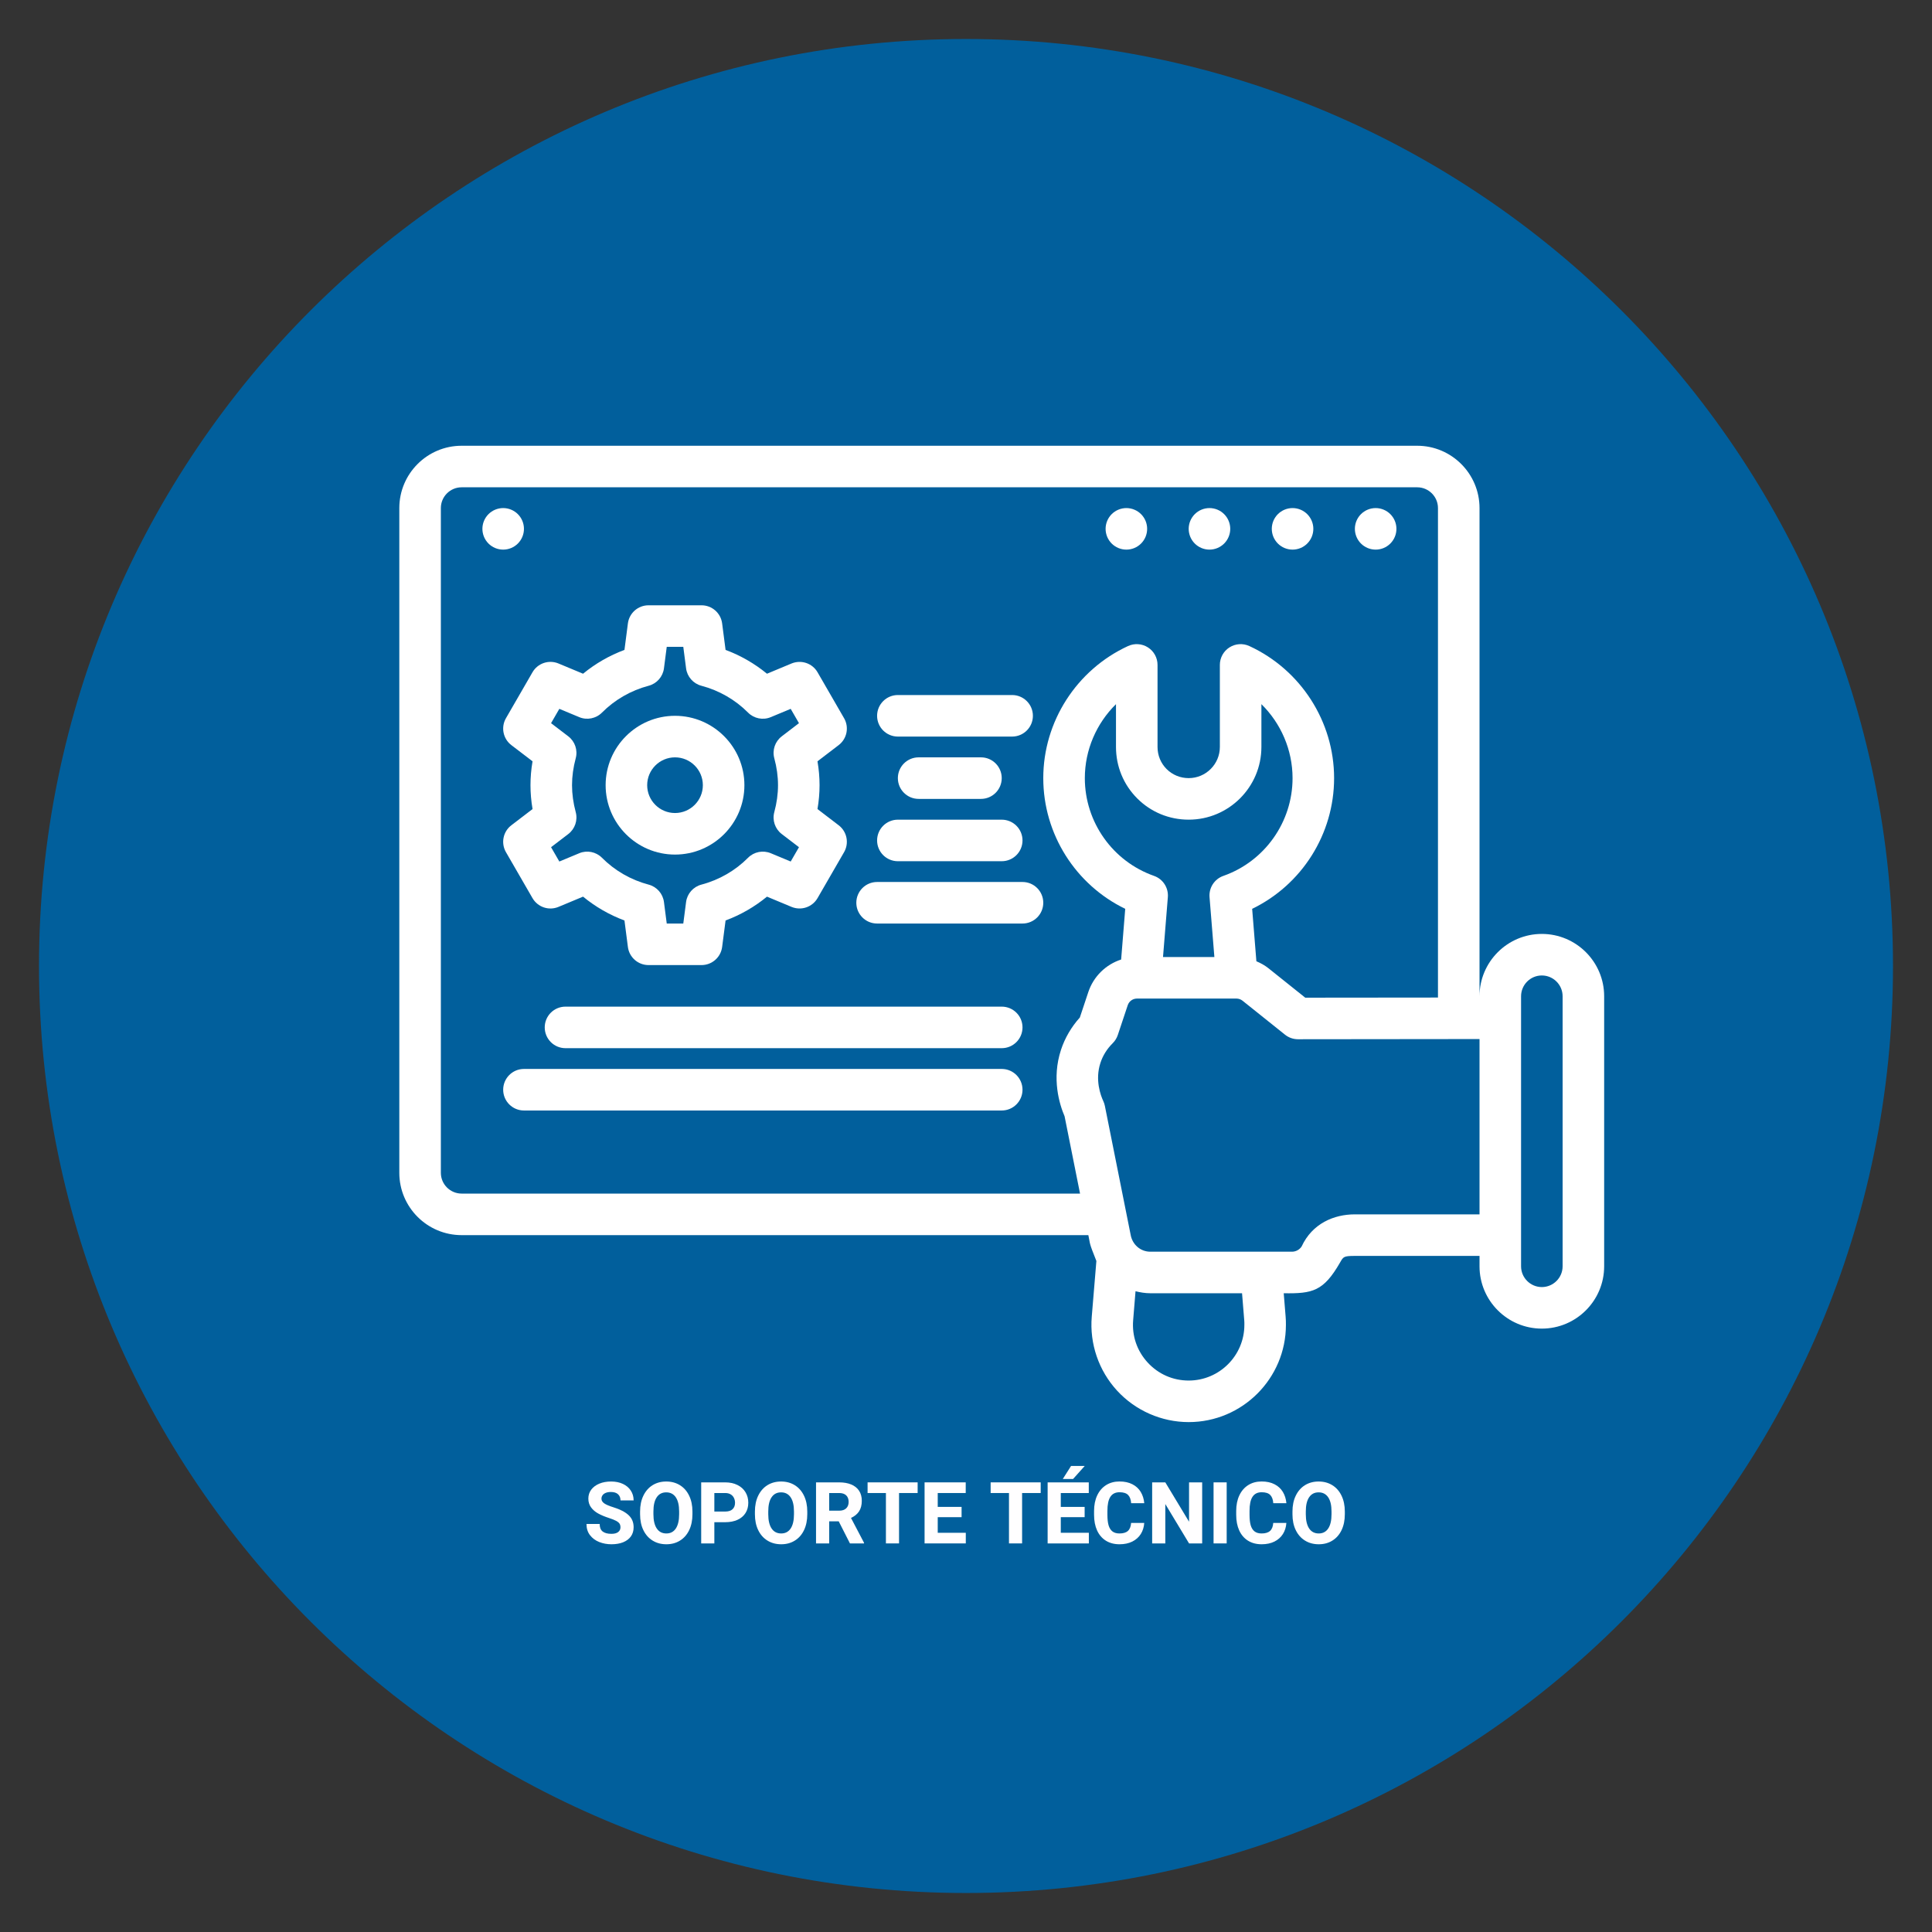 <svg xmlns="http://www.w3.org/2000/svg" xmlns:xlink="http://www.w3.org/1999/xlink" width="1080" zoomAndPan="magnify" viewBox="0 0 810 810" height="1080" preserveAspectRatio="xMidYMid meet" version="1.0"><rect x="0" y="0" width="810" height="810" fill="#333333" stroke="none"/><defs><g/><clipPath id="826deb96df"><path d="M 16.352 16.352 L 793.648 16.352 L 793.648 793.648 L 16.352 793.648 Z M 16.352 16.352 " clip-rule="nonzero"/></clipPath><clipPath id="9b0d9f3d4b"><path d="M 405 16.352 C 190.355 16.352 16.352 190.355 16.352 405 C 16.352 619.645 190.355 793.648 405 793.648 C 619.645 793.648 793.648 619.645 793.648 405 C 793.648 190.355 619.645 16.352 405 16.352 Z M 405 16.352 " clip-rule="nonzero"/></clipPath><clipPath id="41314872b3"><path d="M 167.309 186.883 L 672.809 186.883 L 672.809 596.383 L 167.309 596.383 Z M 167.309 186.883 " clip-rule="nonzero"/></clipPath></defs><g clip-path="url(#826deb96df)"><g clip-path="url(#9b0d9f3d4b)"><path fill="#015f9c" d="M 16.352 16.352 L 793.648 16.352 L 793.648 793.648 L 16.352 793.648 Z M 16.352 16.352 " fill-opacity="1" fill-rule="nonzero"/></g></g><path fill="#ffffff" d="M 219.668 221.719 C 219.668 222.293 219.613 222.859 219.5 223.418 C 219.391 223.98 219.223 224.523 219.004 225.055 C 218.785 225.582 218.52 226.082 218.199 226.559 C 217.883 227.035 217.523 227.473 217.117 227.879 C 216.715 228.285 216.273 228.645 215.797 228.961 C 215.32 229.281 214.82 229.547 214.293 229.766 C 213.762 229.984 213.219 230.152 212.656 230.262 C 212.098 230.375 211.531 230.43 210.961 230.43 C 210.387 230.43 209.82 230.375 209.262 230.262 C 208.699 230.152 208.156 229.984 207.625 229.766 C 207.098 229.547 206.598 229.281 206.121 228.961 C 205.645 228.645 205.203 228.285 204.801 227.879 C 204.395 227.473 204.035 227.035 203.719 226.559 C 203.398 226.082 203.133 225.582 202.914 225.055 C 202.695 224.523 202.527 223.98 202.418 223.418 C 202.305 222.859 202.25 222.293 202.25 221.719 C 202.25 221.148 202.305 220.582 202.418 220.02 C 202.527 219.461 202.695 218.914 202.914 218.387 C 203.133 217.859 203.398 217.355 203.719 216.883 C 204.035 216.406 204.395 215.965 204.801 215.562 C 205.203 215.156 205.645 214.797 206.121 214.48 C 206.598 214.16 207.098 213.895 207.625 213.676 C 208.156 213.457 208.699 213.289 209.262 213.18 C 209.82 213.066 210.387 213.012 210.961 213.012 C 211.531 213.012 212.098 213.066 212.656 213.18 C 213.219 213.289 213.762 213.457 214.293 213.676 C 214.82 213.895 215.32 214.16 215.797 214.48 C 216.273 214.797 216.715 215.156 217.117 215.562 C 217.523 215.965 217.883 216.406 218.199 216.883 C 218.52 217.355 218.785 217.859 219.004 218.387 C 219.223 218.914 219.391 219.461 219.5 220.02 C 219.613 220.582 219.668 221.148 219.668 221.719 Z M 219.668 221.719 " fill-opacity="1" fill-rule="nonzero"/><path fill="#ffffff" d="M 585.457 221.719 C 585.457 222.293 585.402 222.859 585.289 223.418 C 585.18 223.98 585.016 224.523 584.793 225.055 C 584.574 225.582 584.309 226.082 583.988 226.559 C 583.672 227.035 583.312 227.473 582.906 227.879 C 582.504 228.285 582.062 228.645 581.586 228.961 C 581.113 229.281 580.609 229.547 580.082 229.766 C 579.555 229.984 579.008 230.152 578.449 230.262 C 577.887 230.375 577.32 230.43 576.75 230.43 C 576.176 230.43 575.609 230.375 575.051 230.262 C 574.488 230.152 573.945 229.984 573.414 229.766 C 572.887 229.547 572.387 229.281 571.91 228.961 C 571.434 228.645 570.996 228.285 570.59 227.879 C 570.188 227.473 569.824 227.035 569.508 226.559 C 569.188 226.082 568.922 225.582 568.703 225.055 C 568.484 224.523 568.316 223.98 568.207 223.418 C 568.094 222.859 568.039 222.293 568.039 221.719 C 568.039 221.148 568.094 220.582 568.207 220.02 C 568.316 219.461 568.484 218.914 568.703 218.387 C 568.922 217.859 569.188 217.355 569.508 216.883 C 569.824 216.406 570.188 215.965 570.59 215.562 C 570.996 215.156 571.434 214.797 571.91 214.48 C 572.387 214.16 572.887 213.895 573.414 213.676 C 573.945 213.457 574.488 213.289 575.051 213.18 C 575.609 213.066 576.176 213.012 576.75 213.012 C 577.32 213.012 577.887 213.066 578.449 213.18 C 579.008 213.289 579.555 213.457 580.082 213.676 C 580.609 213.895 581.113 214.16 581.586 214.48 C 582.062 214.797 582.504 215.156 582.906 215.562 C 583.312 215.965 583.672 216.406 583.988 216.883 C 584.309 217.355 584.574 217.859 584.793 218.387 C 585.016 218.914 585.18 219.461 585.289 220.02 C 585.402 220.582 585.457 221.148 585.457 221.719 Z M 585.457 221.719 " fill-opacity="1" fill-rule="nonzero"/><path fill="#ffffff" d="M 480.945 221.719 C 480.945 222.293 480.891 222.859 480.777 223.418 C 480.668 223.98 480.504 224.523 480.285 225.055 C 480.066 225.582 479.797 226.082 479.48 226.559 C 479.16 227.035 478.801 227.473 478.395 227.879 C 477.992 228.285 477.551 228.645 477.074 228.961 C 476.602 229.281 476.098 229.547 475.57 229.766 C 475.043 229.984 474.496 230.152 473.938 230.262 C 473.375 230.375 472.809 230.43 472.238 230.43 C 471.664 230.43 471.098 230.375 470.539 230.262 C 469.977 230.152 469.434 229.984 468.906 229.766 C 468.375 229.547 467.875 229.281 467.398 228.961 C 466.922 228.645 466.484 228.285 466.078 227.879 C 465.676 227.473 465.312 227.035 464.996 226.559 C 464.68 226.082 464.41 225.582 464.191 225.055 C 463.973 224.523 463.809 223.98 463.695 223.418 C 463.582 222.859 463.527 222.293 463.527 221.719 C 463.527 221.148 463.582 220.582 463.695 220.02 C 463.809 219.461 463.973 218.914 464.191 218.387 C 464.41 217.859 464.68 217.355 464.996 216.883 C 465.312 216.406 465.676 215.965 466.078 215.562 C 466.484 215.156 466.922 214.797 467.398 214.48 C 467.875 214.16 468.375 213.895 468.906 213.676 C 469.434 213.457 469.977 213.289 470.539 213.18 C 471.098 213.066 471.664 213.012 472.238 213.012 C 472.809 213.012 473.375 213.066 473.938 213.18 C 474.496 213.289 475.043 213.457 475.57 213.676 C 476.098 213.895 476.602 214.16 477.074 214.48 C 477.551 214.797 477.992 215.156 478.395 215.562 C 478.801 215.965 479.16 216.406 479.48 216.883 C 479.797 217.355 480.066 217.859 480.285 218.387 C 480.504 218.914 480.668 219.461 480.777 220.02 C 480.891 220.582 480.945 221.148 480.945 221.719 Z M 480.945 221.719 " fill-opacity="1" fill-rule="nonzero"/><path fill="#ffffff" d="M 515.785 221.719 C 515.785 222.293 515.727 222.859 515.617 223.418 C 515.504 223.98 515.34 224.523 515.121 225.055 C 514.902 225.582 514.633 226.082 514.316 226.559 C 514 227.035 513.637 227.473 513.234 227.879 C 512.828 228.285 512.387 228.645 511.914 228.961 C 511.438 229.281 510.938 229.547 510.406 229.766 C 509.879 229.984 509.336 230.152 508.773 230.262 C 508.211 230.375 507.645 230.43 507.074 230.43 C 506.504 230.43 505.938 230.375 505.375 230.262 C 504.812 230.152 504.27 229.984 503.742 229.766 C 503.215 229.547 502.711 229.281 502.234 228.961 C 501.762 228.645 501.32 228.285 500.914 227.879 C 500.512 227.473 500.152 227.035 499.832 226.559 C 499.516 226.082 499.246 225.582 499.027 225.055 C 498.809 224.523 498.645 223.98 498.531 223.418 C 498.422 222.859 498.363 222.293 498.363 221.719 C 498.363 221.148 498.422 220.582 498.531 220.02 C 498.645 219.461 498.809 218.914 499.027 218.387 C 499.246 217.859 499.516 217.355 499.832 216.883 C 500.152 216.406 500.512 215.965 500.914 215.562 C 501.32 215.156 501.762 214.797 502.234 214.48 C 502.711 214.16 503.215 213.895 503.742 213.676 C 504.27 213.457 504.812 213.289 505.375 213.18 C 505.938 213.066 506.504 213.012 507.074 213.012 C 507.645 213.012 508.211 213.066 508.773 213.18 C 509.336 213.289 509.879 213.457 510.406 213.676 C 510.938 213.895 511.438 214.16 511.914 214.48 C 512.387 214.797 512.828 215.156 513.234 215.562 C 513.637 215.965 514 216.406 514.316 216.883 C 514.633 217.355 514.902 217.859 515.121 218.387 C 515.34 218.914 515.504 219.461 515.617 220.02 C 515.727 220.582 515.785 221.148 515.785 221.719 Z M 515.785 221.719 " fill-opacity="1" fill-rule="nonzero"/><path fill="#ffffff" d="M 550.621 221.719 C 550.621 222.293 550.566 222.859 550.453 223.418 C 550.344 223.98 550.176 224.523 549.957 225.055 C 549.738 225.582 549.469 226.082 549.152 226.559 C 548.836 227.035 548.473 227.473 548.07 227.879 C 547.664 228.285 547.227 228.645 546.75 228.961 C 546.273 229.281 545.773 229.547 545.246 229.766 C 544.715 229.984 544.172 230.152 543.609 230.262 C 543.051 230.375 542.484 230.43 541.91 230.43 C 541.34 230.43 540.773 230.375 540.211 230.262 C 539.652 230.152 539.105 229.984 538.578 229.766 C 538.051 229.547 537.547 229.281 537.074 228.961 C 536.598 228.645 536.156 228.285 535.754 227.879 C 535.348 227.473 534.988 227.035 534.672 226.559 C 534.352 226.082 534.082 225.582 533.863 225.055 C 533.645 224.523 533.48 223.98 533.371 223.418 C 533.258 222.859 533.203 222.293 533.203 221.719 C 533.203 221.148 533.258 220.582 533.371 220.02 C 533.48 219.461 533.645 218.914 533.863 218.387 C 534.086 217.859 534.352 217.355 534.672 216.883 C 534.988 216.406 535.348 215.965 535.754 215.562 C 536.156 215.156 536.598 214.797 537.074 214.48 C 537.547 214.16 538.051 213.895 538.578 213.676 C 539.105 213.457 539.652 213.289 540.211 213.18 C 540.773 213.066 541.34 213.012 541.91 213.012 C 542.484 213.012 543.051 213.066 543.609 213.18 C 544.172 213.289 544.715 213.457 545.246 213.676 C 545.773 213.895 546.273 214.16 546.75 214.48 C 547.227 214.797 547.664 215.156 548.07 215.562 C 548.473 215.965 548.836 216.406 549.152 216.883 C 549.469 217.355 549.738 217.859 549.957 218.387 C 550.176 218.914 550.344 219.461 550.453 220.02 C 550.566 220.582 550.621 221.148 550.621 221.719 Z M 550.621 221.719 " fill-opacity="1" fill-rule="nonzero"/><g clip-path="url(#41314872b3)"><path fill="#ffffff" d="M 646.422 391.551 C 632.016 391.551 620.297 403.27 620.297 417.68 L 620.297 213.012 C 620.297 198.605 608.574 186.883 594.168 186.883 L 193.539 186.883 C 179.133 186.883 167.414 198.605 167.414 213.012 L 167.414 491.707 C 167.414 506.117 179.133 517.836 193.539 517.836 L 456.297 517.836 C 457.199 521.969 456.355 520.402 459.664 528.676 L 457.723 552.031 C 456.773 563.359 460.645 574.664 468.348 583.035 C 476.051 591.414 486.992 596.219 498.363 596.219 C 520.84 596.219 539.125 577.934 539.125 555.457 C 539.125 554.305 539.109 553.031 539.008 552.051 L 538.207 542.199 C 550.312 542.398 554.895 541.355 561.797 529.363 C 563.195 526.938 563.223 526.547 568.039 526.547 L 620.297 526.547 L 620.297 530.898 C 620.297 545.309 632.016 557.027 646.422 557.027 C 660.832 557.027 672.551 545.309 672.551 530.898 L 672.551 417.68 C 672.551 403.27 660.832 391.551 646.422 391.551 Z M 456.277 415.938 L 452.727 426.594 C 449.168 430.551 446.453 435.195 444.828 440.141 C 440.832 452.281 444.207 463.062 446.332 468 L 452.812 500.418 L 193.539 500.418 C 188.738 500.418 184.832 496.508 184.832 491.707 L 184.832 213.012 C 184.832 208.211 188.738 204.301 193.539 204.301 L 594.168 204.301 C 598.969 204.301 602.875 208.211 602.875 213.012 L 602.875 418.227 L 547.234 418.281 L 531.816 405.953 C 530.277 404.723 528.551 403.777 526.746 403.016 L 524.973 381.031 C 545.77 370.969 559.328 349.727 559.328 326.23 C 559.328 302.555 545.379 280.812 523.785 270.855 C 521.098 269.621 517.953 269.828 515.445 271.43 C 512.941 273.027 511.43 275.797 511.43 278.766 L 511.43 313.168 C 511.43 320.371 505.57 326.23 498.363 326.23 C 494.848 326.23 491.562 324.879 489.105 322.426 C 486.652 319.973 485.301 316.684 485.301 313.168 L 485.301 278.766 C 485.301 275.797 483.789 273.027 481.285 271.43 C 478.781 269.828 475.641 269.621 472.941 270.855 C 451.352 280.812 437.398 302.555 437.398 326.23 C 437.398 349.727 450.961 370.969 471.758 381.031 L 470.043 402.285 C 463.668 404.352 458.484 409.324 456.277 415.934 Z M 509.133 401.238 L 487.598 401.238 L 489.625 376.141 C 489.945 372.199 487.566 368.535 483.84 367.223 C 466.48 361.117 454.82 344.641 454.82 326.23 C 454.82 314.422 459.684 303.289 467.883 295.219 L 467.883 313.168 C 467.883 321.336 471.047 328.996 476.793 334.742 C 482.535 340.488 490.195 343.648 498.363 343.648 C 515.172 343.648 528.848 329.973 528.848 313.168 L 528.848 295.219 C 537.047 303.289 541.91 314.422 541.91 326.23 C 541.91 344.641 530.25 361.117 512.891 367.223 C 509.164 368.535 506.785 372.199 507.105 376.141 Z M 498.363 578.801 C 491.758 578.801 485.648 576.117 481.168 571.242 C 476.691 566.375 474.531 560.066 475.082 553.48 L 476.074 541.355 C 478.078 541.852 480.133 542.199 482.277 542.199 L 520.734 542.199 L 521.664 553.648 C 521.723 554.23 521.707 554.875 521.707 555.457 C 521.707 568.332 511.238 578.801 498.363 578.801 Z M 620.293 509.125 L 568.039 509.125 C 559.328 509.125 550.203 512.891 545.699 522.613 C 544.793 523.969 543.281 524.781 541.648 524.781 L 482.277 524.781 C 478.207 524.781 474.75 521.867 474.016 517.633 L 463.219 463.633 C 463.082 462.953 462.863 462.289 462.57 461.66 C 461.426 459.211 459.02 452.734 461.371 445.59 C 462.383 442.516 464.113 439.746 466.516 437.359 C 467.484 436.398 468.211 435.227 468.641 433.938 L 472.805 421.453 C 473.359 419.781 474.918 418.656 476.672 418.656 L 518.387 418.656 C 519.309 418.656 520.211 418.973 520.934 419.551 L 538.746 433.797 C 540.293 435.035 542.211 435.707 544.188 435.707 L 544.195 435.707 L 620.297 435.625 L 620.297 509.125 Z M 655.133 530.898 C 655.133 535.699 651.223 539.609 646.422 539.609 C 641.621 539.609 637.715 535.699 637.715 530.898 L 637.715 417.68 C 637.715 412.879 641.621 408.969 646.422 408.969 C 651.223 408.969 655.133 412.879 655.133 417.68 Z M 655.133 530.898 " fill-opacity="1" fill-rule="nonzero"/></g><path fill="#ffffff" d="M 214.379 312.387 L 223.273 319.18 C 222.695 322.535 222.406 325.883 222.406 329.191 C 222.406 332.5 222.695 335.848 223.273 339.203 L 214.379 346.004 C 210.902 348.66 209.938 353.488 212.125 357.277 L 223.246 376.535 C 225.438 380.324 230.09 381.91 234.141 380.219 L 244.449 375.922 C 249.625 380.184 255.496 383.566 261.809 385.914 L 263.25 397.027 C 263.812 401.367 267.512 404.613 271.887 404.613 L 294.121 404.613 C 298.5 404.613 302.195 401.367 302.758 397.027 L 304.199 385.914 C 310.516 383.566 316.383 380.184 321.559 375.926 L 331.867 380.223 C 335.922 381.895 340.574 380.32 342.762 376.535 L 353.883 357.277 C 356.07 353.488 355.105 348.66 351.629 346.004 L 342.734 339.203 C 343.312 335.852 343.602 332.5 343.602 329.191 C 343.602 325.883 343.312 322.531 342.734 319.18 L 351.625 312.387 C 355.105 309.727 356.07 304.902 353.883 301.113 L 342.762 281.852 C 340.582 278.062 335.922 276.508 331.871 278.164 L 321.559 282.461 C 316.383 278.203 310.512 274.824 304.199 272.477 L 302.758 261.359 C 302.195 257.02 298.5 253.773 294.121 253.773 L 271.887 253.773 C 267.512 253.773 263.812 257.02 263.25 261.359 L 261.809 272.477 C 255.496 274.824 249.625 278.199 244.449 282.461 L 234.137 278.164 C 230.09 276.488 225.43 278.059 223.246 281.852 L 212.125 301.113 C 209.938 304.902 210.902 309.727 214.379 312.387 Z M 241.375 340.48 C 240.348 336.676 239.824 332.879 239.824 329.191 C 239.824 325.504 240.348 321.707 241.375 317.902 C 242.297 314.492 241.062 310.859 238.258 308.711 L 231.035 303.195 L 234.504 297.188 L 242.852 300.664 C 246.09 302.023 249.879 301.273 252.375 298.766 C 257.75 293.363 264.52 289.469 271.953 287.504 C 275.379 286.598 277.91 283.715 278.367 280.207 L 279.535 271.191 L 286.473 271.191 L 287.641 280.207 C 288.098 283.715 290.633 286.598 294.055 287.504 C 301.492 289.469 308.258 293.363 313.629 298.766 C 316.121 301.27 319.895 302.027 323.152 300.664 L 331.504 297.188 L 334.969 303.191 L 327.754 308.711 C 324.938 310.859 323.707 314.496 324.629 317.91 C 325.66 321.703 326.184 325.5 326.184 329.191 C 326.184 332.883 325.66 336.68 324.629 340.473 C 323.707 343.887 324.938 347.523 327.746 349.672 L 334.973 355.191 L 331.504 361.195 L 323.156 357.719 C 319.895 356.367 316.117 357.105 313.625 359.621 C 308.258 365.023 301.492 368.918 294.055 370.883 C 290.633 371.789 288.098 374.672 287.641 378.18 L 286.473 387.195 L 279.535 387.195 L 278.367 378.18 C 277.91 374.672 275.379 371.789 271.953 370.883 C 264.52 368.918 257.746 365.023 252.375 359.617 C 249.879 357.109 246.102 356.352 242.848 357.723 L 234.504 361.195 L 231.035 355.191 L 238.258 349.672 C 241.062 347.523 242.297 343.895 241.375 340.48 Z M 241.375 340.48 " fill-opacity="1" fill-rule="nonzero"/><path fill="#ffffff" d="M 283 358.285 C 299.043 358.285 312.094 345.23 312.094 329.191 C 312.094 313.152 299.043 300.105 283 300.105 C 266.961 300.105 253.914 313.152 253.914 329.191 C 253.914 345.23 266.961 358.285 283 358.285 Z M 283 317.523 C 289.441 317.523 294.676 322.758 294.676 329.191 C 294.676 335.629 289.441 340.863 283 340.863 C 276.566 340.863 271.332 335.629 271.332 329.191 C 271.332 322.758 276.566 317.523 283 317.523 Z M 283 317.523 " fill-opacity="1" fill-rule="nonzero"/><path fill="#ffffff" d="M 376.434 308.812 L 424.336 308.812 C 429.145 308.812 433.047 304.914 433.047 300.105 C 433.047 295.293 429.145 291.395 424.336 291.395 L 376.434 291.395 C 371.625 291.395 367.727 295.293 367.727 300.105 C 367.727 304.914 371.625 308.812 376.434 308.812 Z M 376.434 308.812 " fill-opacity="1" fill-rule="nonzero"/><path fill="#ffffff" d="M 385.145 317.523 C 380.336 317.523 376.434 321.422 376.434 326.23 C 376.434 331.043 380.336 334.941 385.145 334.941 L 411.273 334.941 C 416.082 334.941 419.98 331.043 419.98 326.23 C 419.98 321.422 416.082 317.523 411.273 317.523 Z M 385.145 317.523 " fill-opacity="1" fill-rule="nonzero"/><path fill="#ffffff" d="M 376.434 361.07 L 419.98 361.07 C 424.793 361.07 428.691 357.168 428.691 352.359 C 428.691 347.551 424.793 343.652 419.98 343.652 L 376.434 343.652 C 371.625 343.652 367.727 347.551 367.727 352.359 C 367.727 357.168 371.625 361.07 376.434 361.07 Z M 376.434 361.07 " fill-opacity="1" fill-rule="nonzero"/><path fill="#ffffff" d="M 428.691 369.777 L 367.727 369.777 C 362.918 369.777 359.016 373.68 359.016 378.488 C 359.016 383.297 362.918 387.195 367.727 387.195 L 428.691 387.195 C 433.5 387.195 437.398 383.297 437.398 378.488 C 437.398 373.68 433.5 369.777 428.691 369.777 Z M 428.691 369.777 " fill-opacity="1" fill-rule="nonzero"/><path fill="#ffffff" d="M 419.98 422.035 L 237.086 422.035 C 232.277 422.035 228.379 425.934 228.379 430.742 C 228.379 435.555 232.277 439.453 237.086 439.453 L 419.98 439.453 C 424.793 439.453 428.691 435.555 428.691 430.742 C 428.691 425.934 424.793 422.035 419.98 422.035 Z M 419.98 422.035 " fill-opacity="1" fill-rule="nonzero"/><path fill="#ffffff" d="M 419.98 448.16 L 219.668 448.16 C 214.859 448.16 210.961 452.062 210.961 456.871 C 210.961 461.68 214.859 465.582 219.668 465.582 L 419.98 465.582 C 424.793 465.582 428.691 461.68 428.691 456.871 C 428.691 452.062 424.793 448.16 419.98 448.16 Z M 419.98 448.16 " fill-opacity="1" fill-rule="nonzero"/><g fill="#fffeff" fill-opacity="1"><g transform="translate(244.682, 647.083)"><g><path d="M 10.578 -10.672 C 8.848 -11.234 7.359 -11.859 6.109 -12.547 C 4.859 -13.234 3.859 -14.094 3.109 -15.125 C 2.359 -16.156 1.984 -17.379 1.984 -18.797 C 1.984 -20.211 2.391 -21.461 3.203 -22.547 C 4.023 -23.629 5.156 -24.469 6.594 -25.062 C 8.031 -25.656 9.676 -25.953 11.531 -25.953 C 13.395 -25.953 15.039 -25.617 16.469 -24.953 C 17.895 -24.285 19 -23.352 19.781 -22.156 C 20.57 -20.957 20.969 -19.582 20.969 -18.031 L 15.469 -18.031 C 15.469 -19.113 15.125 -19.973 14.438 -20.609 C 13.75 -21.242 12.742 -21.562 11.422 -21.562 C 10.578 -21.562 9.859 -21.438 9.266 -21.188 C 8.68 -20.945 8.238 -20.613 7.938 -20.188 C 7.633 -19.758 7.484 -19.281 7.484 -18.75 C 7.484 -17.969 7.891 -17.301 8.703 -16.75 C 9.516 -16.207 10.77 -15.676 12.469 -15.156 C 15.332 -14.27 17.461 -13.164 18.859 -11.844 C 20.266 -10.531 20.969 -8.844 20.969 -6.781 C 20.969 -5.289 20.586 -4.008 19.828 -2.938 C 19.066 -1.875 17.984 -1.055 16.578 -0.484 C 15.18 0.078 13.539 0.359 11.656 0.359 C 9.852 0.359 8.156 0.047 6.562 -0.578 C 4.977 -1.203 3.688 -2.156 2.688 -3.438 C 1.695 -4.719 1.203 -6.289 1.203 -8.156 L 6.734 -8.156 C 6.734 -6.688 7.156 -5.629 8 -4.984 C 8.852 -4.336 10.07 -4.016 11.656 -4.016 C 12.906 -4.016 13.848 -4.266 14.484 -4.766 C 15.129 -5.266 15.453 -5.926 15.453 -6.75 C 15.453 -7.363 15.32 -7.875 15.062 -8.281 C 14.801 -8.688 14.328 -9.078 13.641 -9.453 C 12.953 -9.828 11.93 -10.234 10.578 -10.672 Z M 10.578 -10.672 "/></g></g><g transform="translate(266.919, 647.083)"><g><path d="M 23.391 -12.234 C 23.391 -9.68 22.93 -7.453 22.016 -5.547 C 21.098 -3.648 19.812 -2.191 18.156 -1.172 C 16.508 -0.148 14.609 0.359 12.453 0.359 C 10.297 0.359 8.383 -0.148 6.719 -1.172 C 5.051 -2.191 3.754 -3.648 2.828 -5.547 C 1.898 -7.453 1.438 -9.68 1.438 -12.234 L 1.438 -13.344 C 1.438 -15.895 1.898 -18.125 2.828 -20.031 C 3.754 -21.938 5.039 -23.398 6.688 -24.422 C 8.344 -25.441 10.25 -25.953 12.406 -25.953 C 14.562 -25.953 16.469 -25.441 18.125 -24.422 C 19.789 -23.398 21.082 -21.938 22 -20.031 C 22.926 -18.125 23.391 -15.895 23.391 -13.344 Z M 17.812 -13.375 C 17.812 -15.977 17.344 -17.969 16.406 -19.344 C 15.469 -20.719 14.133 -21.406 12.406 -21.406 C 10.676 -21.406 9.348 -20.719 8.422 -19.344 C 7.492 -17.977 7.031 -15.988 7.031 -13.375 L 7.031 -12.234 C 7.031 -9.641 7.5 -7.645 8.438 -6.25 C 9.375 -4.863 10.711 -4.172 12.453 -4.172 C 14.172 -4.172 15.492 -4.863 16.422 -6.25 C 17.348 -7.645 17.812 -9.641 17.812 -12.234 Z M 17.812 -13.375 "/></g></g><g transform="translate(291.774, 647.083)"><g><path d="M 12.25 -25.594 C 14.227 -25.594 15.953 -25.223 17.422 -24.484 C 18.891 -23.754 20.008 -22.742 20.781 -21.453 C 21.562 -20.172 21.953 -18.703 21.953 -17.047 C 21.953 -15.41 21.566 -13.977 20.797 -12.75 C 20.023 -11.52 18.906 -10.566 17.438 -9.891 C 15.969 -9.223 14.238 -8.891 12.25 -8.891 L 7.719 -8.891 L 7.719 0 L 2.203 0 L 2.203 -25.594 Z M 12.25 -13.359 C 13.645 -13.359 14.68 -13.688 15.359 -14.344 C 16.047 -15 16.391 -15.891 16.391 -17.016 C 16.391 -17.766 16.238 -18.445 15.938 -19.062 C 15.645 -19.688 15.188 -20.188 14.562 -20.562 C 13.945 -20.938 13.176 -21.125 12.25 -21.125 L 7.719 -21.125 L 7.719 -13.359 Z M 12.25 -13.359 "/></g></g><g transform="translate(315.065, 647.083)"><g><path d="M 23.391 -12.234 C 23.391 -9.68 22.93 -7.453 22.016 -5.547 C 21.098 -3.648 19.812 -2.191 18.156 -1.172 C 16.508 -0.148 14.609 0.359 12.453 0.359 C 10.297 0.359 8.383 -0.148 6.719 -1.172 C 5.051 -2.191 3.754 -3.648 2.828 -5.547 C 1.898 -7.453 1.438 -9.68 1.438 -12.234 L 1.438 -13.344 C 1.438 -15.895 1.898 -18.125 2.828 -20.031 C 3.754 -21.938 5.039 -23.398 6.688 -24.422 C 8.344 -25.441 10.25 -25.953 12.406 -25.953 C 14.562 -25.953 16.469 -25.441 18.125 -24.422 C 19.789 -23.398 21.082 -21.938 22 -20.031 C 22.926 -18.125 23.391 -15.895 23.391 -13.344 Z M 17.812 -13.375 C 17.812 -15.977 17.344 -17.969 16.406 -19.344 C 15.469 -20.719 14.133 -21.406 12.406 -21.406 C 10.676 -21.406 9.348 -20.719 8.422 -19.344 C 7.492 -17.977 7.031 -15.988 7.031 -13.375 L 7.031 -12.234 C 7.031 -9.641 7.5 -7.645 8.438 -6.25 C 9.375 -4.863 10.711 -4.172 12.453 -4.172 C 14.172 -4.172 15.492 -4.863 16.422 -6.25 C 17.348 -7.645 17.812 -9.641 17.812 -12.234 Z M 17.812 -13.375 "/></g></g><g transform="translate(339.921, 647.083)"><g><path d="M 22.328 -0.266 L 22.328 0 L 16.422 0 L 11.719 -9.25 L 7.719 -9.25 L 7.719 0 L 2.203 0 L 2.203 -25.594 L 11.859 -25.594 C 13.848 -25.594 15.551 -25.297 16.969 -24.703 C 18.395 -24.109 19.488 -23.234 20.25 -22.078 C 21.008 -20.93 21.391 -19.523 21.391 -17.859 C 21.391 -16.047 21 -14.562 20.219 -13.406 C 19.445 -12.25 18.328 -11.344 16.859 -10.688 Z M 7.719 -13.719 L 11.859 -13.719 C 13.172 -13.719 14.164 -14.047 14.844 -14.703 C 15.531 -15.359 15.875 -16.258 15.875 -17.406 C 15.875 -18.57 15.535 -19.484 14.859 -20.141 C 14.191 -20.797 13.191 -21.125 11.859 -21.125 L 7.719 -21.125 Z M 7.719 -13.719 "/></g></g><g transform="translate(363.036, 647.083)"><g><path d="M 21.688 -21.125 L 13.891 -21.125 L 13.891 0 L 8.391 0 L 8.391 -21.125 L 0.703 -21.125 L 0.703 -25.594 L 21.688 -25.594 Z M 21.688 -21.125 "/></g></g><g transform="translate(385.43, 647.083)"><g><path d="M 19.484 -4.453 L 19.484 0 L 2.203 0 L 2.203 -25.594 L 19.453 -25.594 L 19.453 -21.125 L 7.719 -21.125 L 7.719 -15.312 L 17.719 -15.312 L 17.719 -11 L 7.719 -11 L 7.719 -4.453 Z M 19.484 -4.453 "/></g></g><g transform="translate(405.663, 647.083)"><g/></g><g transform="translate(414.628, 647.083)"><g><path d="M 21.688 -21.125 L 13.891 -21.125 L 13.891 0 L 8.391 0 L 8.391 -21.125 L 0.703 -21.125 L 0.703 -25.594 L 21.688 -25.594 Z M 21.688 -21.125 "/></g></g><g transform="translate(437.022, 647.083)"><g><path d="M 19.484 -4.453 L 19.484 0 L 2.203 0 L 2.203 -25.594 L 19.453 -25.594 L 19.453 -21.125 L 7.719 -21.125 L 7.719 -15.312 L 17.719 -15.312 L 17.719 -11 L 7.719 -11 L 7.719 -4.453 Z M 17.766 -32.484 L 12.875 -27.016 L 8.562 -27.016 L 12.031 -32.484 Z M 17.766 -32.484 "/></g></g><g transform="translate(457.255, 647.083)"><g><path d="M 22.469 -8.578 C 22.352 -6.816 21.867 -5.266 21.016 -3.922 C 20.16 -2.578 18.973 -1.523 17.453 -0.766 C 15.93 -0.016 14.145 0.359 12.094 0.359 C 9.906 0.359 8.004 -0.141 6.391 -1.141 C 4.785 -2.148 3.555 -3.582 2.703 -5.438 C 1.859 -7.301 1.438 -9.488 1.438 -12 L 1.438 -13.578 C 1.438 -16.078 1.875 -18.258 2.75 -20.125 C 3.633 -22 4.879 -23.441 6.484 -24.453 C 8.086 -25.461 9.961 -25.969 12.109 -25.969 C 14.211 -25.969 16.016 -25.578 17.516 -24.797 C 19.016 -24.023 20.176 -22.957 21 -21.594 C 21.82 -20.227 22.316 -18.648 22.484 -16.859 L 16.984 -16.859 C 16.879 -18.398 16.453 -19.551 15.703 -20.312 C 14.961 -21.07 13.766 -21.453 12.109 -21.453 C 10.391 -21.453 9.113 -20.816 8.281 -19.547 C 7.445 -18.285 7.031 -16.305 7.031 -13.609 L 7.031 -12 C 7.031 -10.188 7.195 -8.707 7.531 -7.562 C 7.875 -6.426 8.414 -5.578 9.156 -5.016 C 9.895 -4.453 10.875 -4.172 12.094 -4.172 C 13.676 -4.172 14.859 -4.531 15.641 -5.25 C 16.422 -5.969 16.863 -7.078 16.969 -8.578 Z M 22.469 -8.578 "/></g></g><g transform="translate(480.844, 647.083)"><g><path d="M 17.672 0 L 7.719 -16.5 L 7.719 0 L 2.203 0 L 2.203 -25.594 L 7.719 -25.594 L 17.672 -9.094 L 17.672 -25.594 L 23.172 -25.594 L 23.172 0 Z M 17.672 0 "/></g></g><g transform="translate(506.245, 647.083)"><g><path d="M 2.547 0 L 2.547 -25.594 L 8.047 -25.594 L 8.047 0 Z M 2.547 0 "/></g></g><g transform="translate(516.844, 647.083)"><g><path d="M 22.469 -8.578 C 22.352 -6.816 21.867 -5.266 21.016 -3.922 C 20.16 -2.578 18.973 -1.523 17.453 -0.766 C 15.93 -0.016 14.145 0.359 12.094 0.359 C 9.906 0.359 8.004 -0.141 6.391 -1.141 C 4.785 -2.148 3.555 -3.582 2.703 -5.438 C 1.859 -7.301 1.438 -9.488 1.438 -12 L 1.438 -13.578 C 1.438 -16.078 1.875 -18.258 2.75 -20.125 C 3.633 -22 4.879 -23.441 6.484 -24.453 C 8.086 -25.461 9.961 -25.969 12.109 -25.969 C 14.211 -25.969 16.016 -25.578 17.516 -24.797 C 19.016 -24.023 20.176 -22.957 21 -21.594 C 21.82 -20.227 22.316 -18.648 22.484 -16.859 L 16.984 -16.859 C 16.879 -18.398 16.453 -19.551 15.703 -20.312 C 14.961 -21.07 13.766 -21.453 12.109 -21.453 C 10.391 -21.453 9.113 -20.816 8.281 -19.547 C 7.445 -18.285 7.031 -16.305 7.031 -13.609 L 7.031 -12 C 7.031 -10.188 7.195 -8.707 7.531 -7.562 C 7.875 -6.426 8.414 -5.578 9.156 -5.016 C 9.895 -4.453 10.875 -4.172 12.094 -4.172 C 13.676 -4.172 14.859 -4.531 15.641 -5.25 C 16.422 -5.969 16.863 -7.078 16.969 -8.578 Z M 22.469 -8.578 "/></g></g><g transform="translate(540.434, 647.083)"><g><path d="M 23.391 -12.234 C 23.391 -9.68 22.93 -7.453 22.016 -5.547 C 21.098 -3.648 19.812 -2.191 18.156 -1.172 C 16.508 -0.148 14.609 0.359 12.453 0.359 C 10.297 0.359 8.383 -0.148 6.719 -1.172 C 5.051 -2.191 3.754 -3.648 2.828 -5.547 C 1.898 -7.453 1.438 -9.68 1.438 -12.234 L 1.438 -13.344 C 1.438 -15.895 1.898 -18.125 2.828 -20.031 C 3.754 -21.938 5.039 -23.398 6.688 -24.422 C 8.344 -25.441 10.25 -25.953 12.406 -25.953 C 14.562 -25.953 16.469 -25.441 18.125 -24.422 C 19.789 -23.398 21.082 -21.938 22 -20.031 C 22.926 -18.125 23.391 -15.895 23.391 -13.344 Z M 17.812 -13.375 C 17.812 -15.977 17.344 -17.969 16.406 -19.344 C 15.469 -20.719 14.133 -21.406 12.406 -21.406 C 10.676 -21.406 9.348 -20.719 8.422 -19.344 C 7.492 -17.977 7.031 -15.988 7.031 -13.375 L 7.031 -12.234 C 7.031 -9.641 7.5 -7.645 8.438 -6.25 C 9.375 -4.863 10.711 -4.172 12.453 -4.172 C 14.172 -4.172 15.492 -4.863 16.422 -6.25 C 17.348 -7.645 17.812 -9.641 17.812 -12.234 Z M 17.812 -13.375 "/></g></g></g></svg>